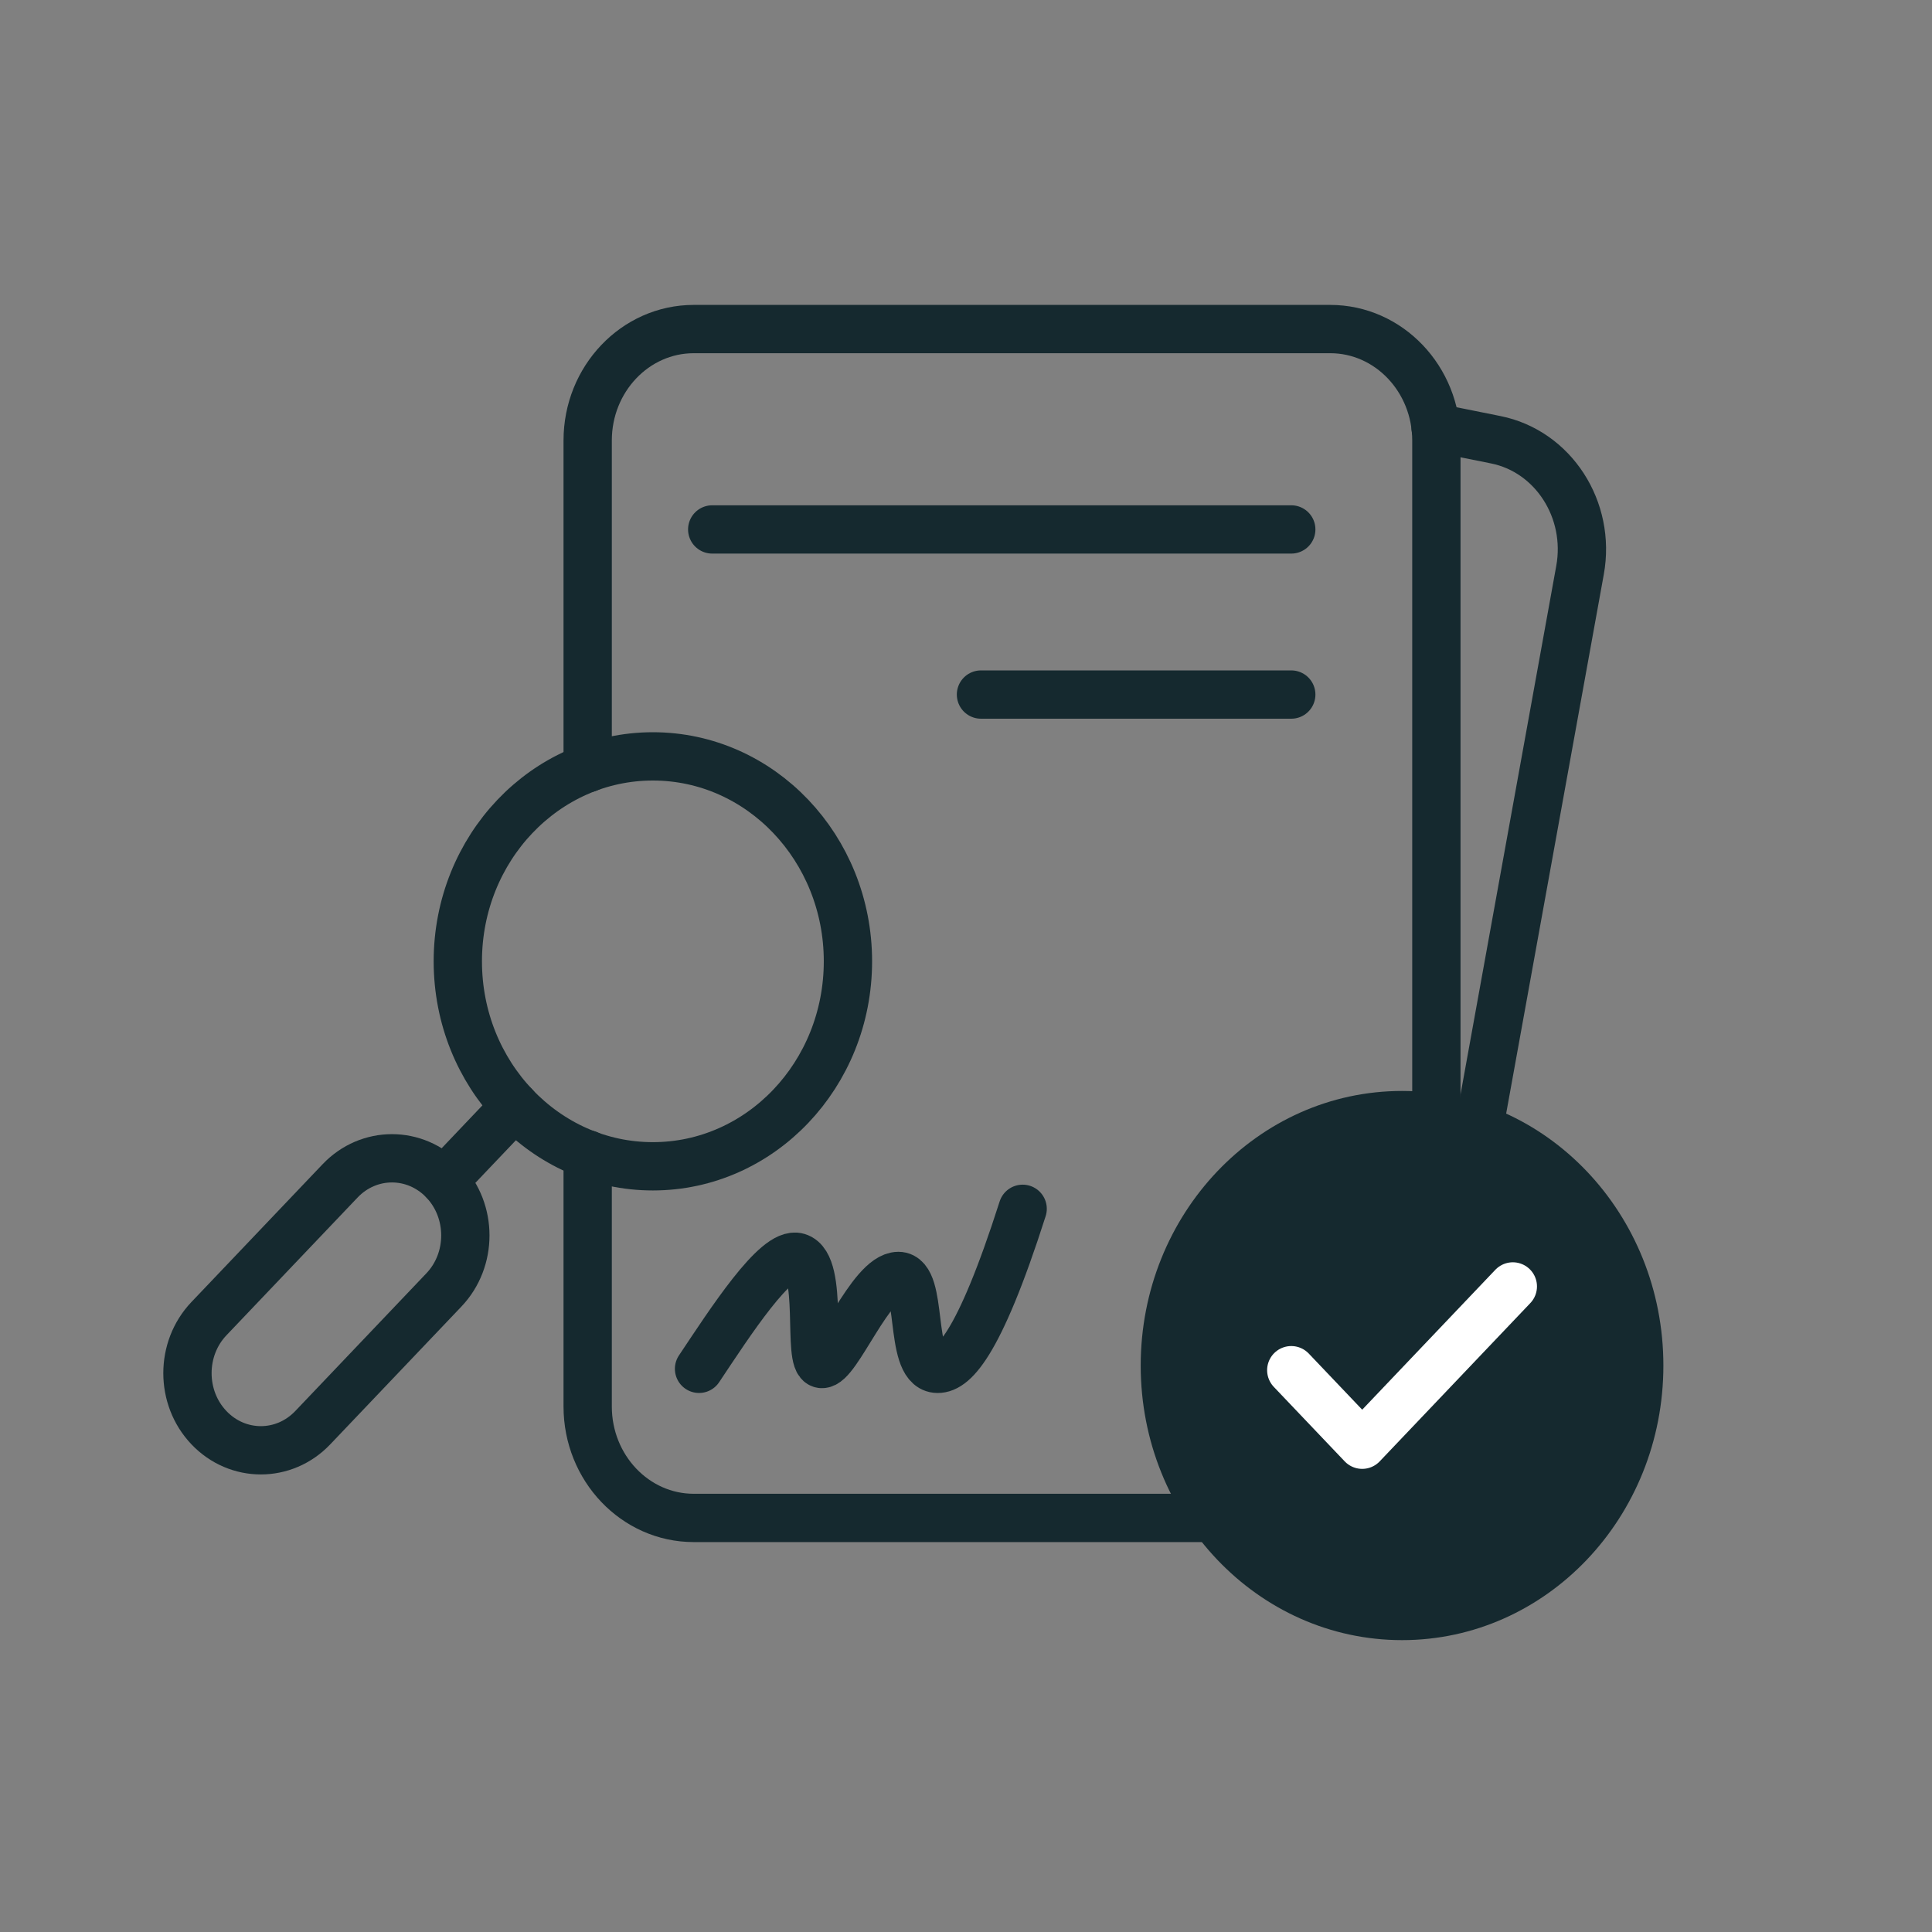 <svg width="28" height="28" viewBox="0 0 28 28" fill="none" xmlns="http://www.w3.org/2000/svg">
<rect x="0" y="0" width="28" height="28" fill="#808080" stroke="none"/>
<path d="M9.462 16.903C11.023 16.903 12.289 15.573 12.289 13.932C12.289 12.292 11.023 10.962 9.462 10.962C7.901 10.962 6.635 12.292 6.635 13.932C6.635 15.573 7.901 16.903 9.462 16.903Z" stroke="#15292F" stroke-width="0.7" stroke-linecap="round" stroke-linejoin="round"/>
<path d="M6.434 17.114L7.463 16.032" stroke="#15292F" stroke-width="0.7" stroke-linecap="round" stroke-linejoin="round"/>
<path d="M6.433 18.695C6.848 18.259 6.848 17.551 6.433 17.114C6.017 16.678 5.344 16.678 4.929 17.114L3.028 19.111C2.613 19.547 2.613 20.255 3.028 20.691C3.444 21.128 4.117 21.128 4.533 20.691L6.433 18.695Z" stroke="#15292F" stroke-width="0.7" stroke-linecap="round" stroke-linejoin="round"/>
<path d="M8.517 16.73V20.384C8.517 21.275 9.206 21.999 10.054 21.999H19.279C20.127 21.999 20.817 21.275 20.817 20.384V6.384C20.817 5.493 20.127 4.769 19.279 4.769H10.054C9.206 4.769 8.517 5.493 8.517 6.384V11.133" stroke="#15292F" stroke-width="0.7" stroke-linecap="round" stroke-linejoin="round"/>
<path d="M20.806 6.198L21.677 6.373C22.51 6.54 23.058 7.386 22.899 8.263L20.816 19.765" stroke="#15292F" stroke-width="0.7" stroke-linecap="round" stroke-linejoin="round"/>
<path d="M20.32 23.77C22.412 23.77 24.107 21.988 24.107 19.791C24.107 17.593 22.412 15.811 20.32 15.811C18.228 15.811 16.532 17.593 16.532 19.791C16.532 21.988 18.228 23.77 20.32 23.77Z" fill="#15292F"/>
<path d="M18.714 19.858L19.742 20.938L21.925 18.644" stroke="white" stroke-width="0.7" stroke-linecap="round" stroke-linejoin="round"/>
<path d="M10.322 7.673H18.714" stroke="#15292F" stroke-width="0.7" stroke-linecap="round" stroke-linejoin="round"/>
<path d="M14.217 10.066H18.714" stroke="#15292F" stroke-width="0.7" stroke-linecap="round" stroke-linejoin="round"/>
<path d="M10.131 19.838C10.575 19.173 11.25 18.124 11.561 18.219C11.944 18.332 11.694 19.739 11.906 19.768C12.125 19.798 12.621 18.495 13.02 18.492C13.386 18.492 13.167 19.792 13.566 19.837C13.799 19.863 14.175 19.54 14.821 17.519" stroke="#15292F" stroke-width="0.7" stroke-linecap="round" stroke-linejoin="round"/>
</svg>
